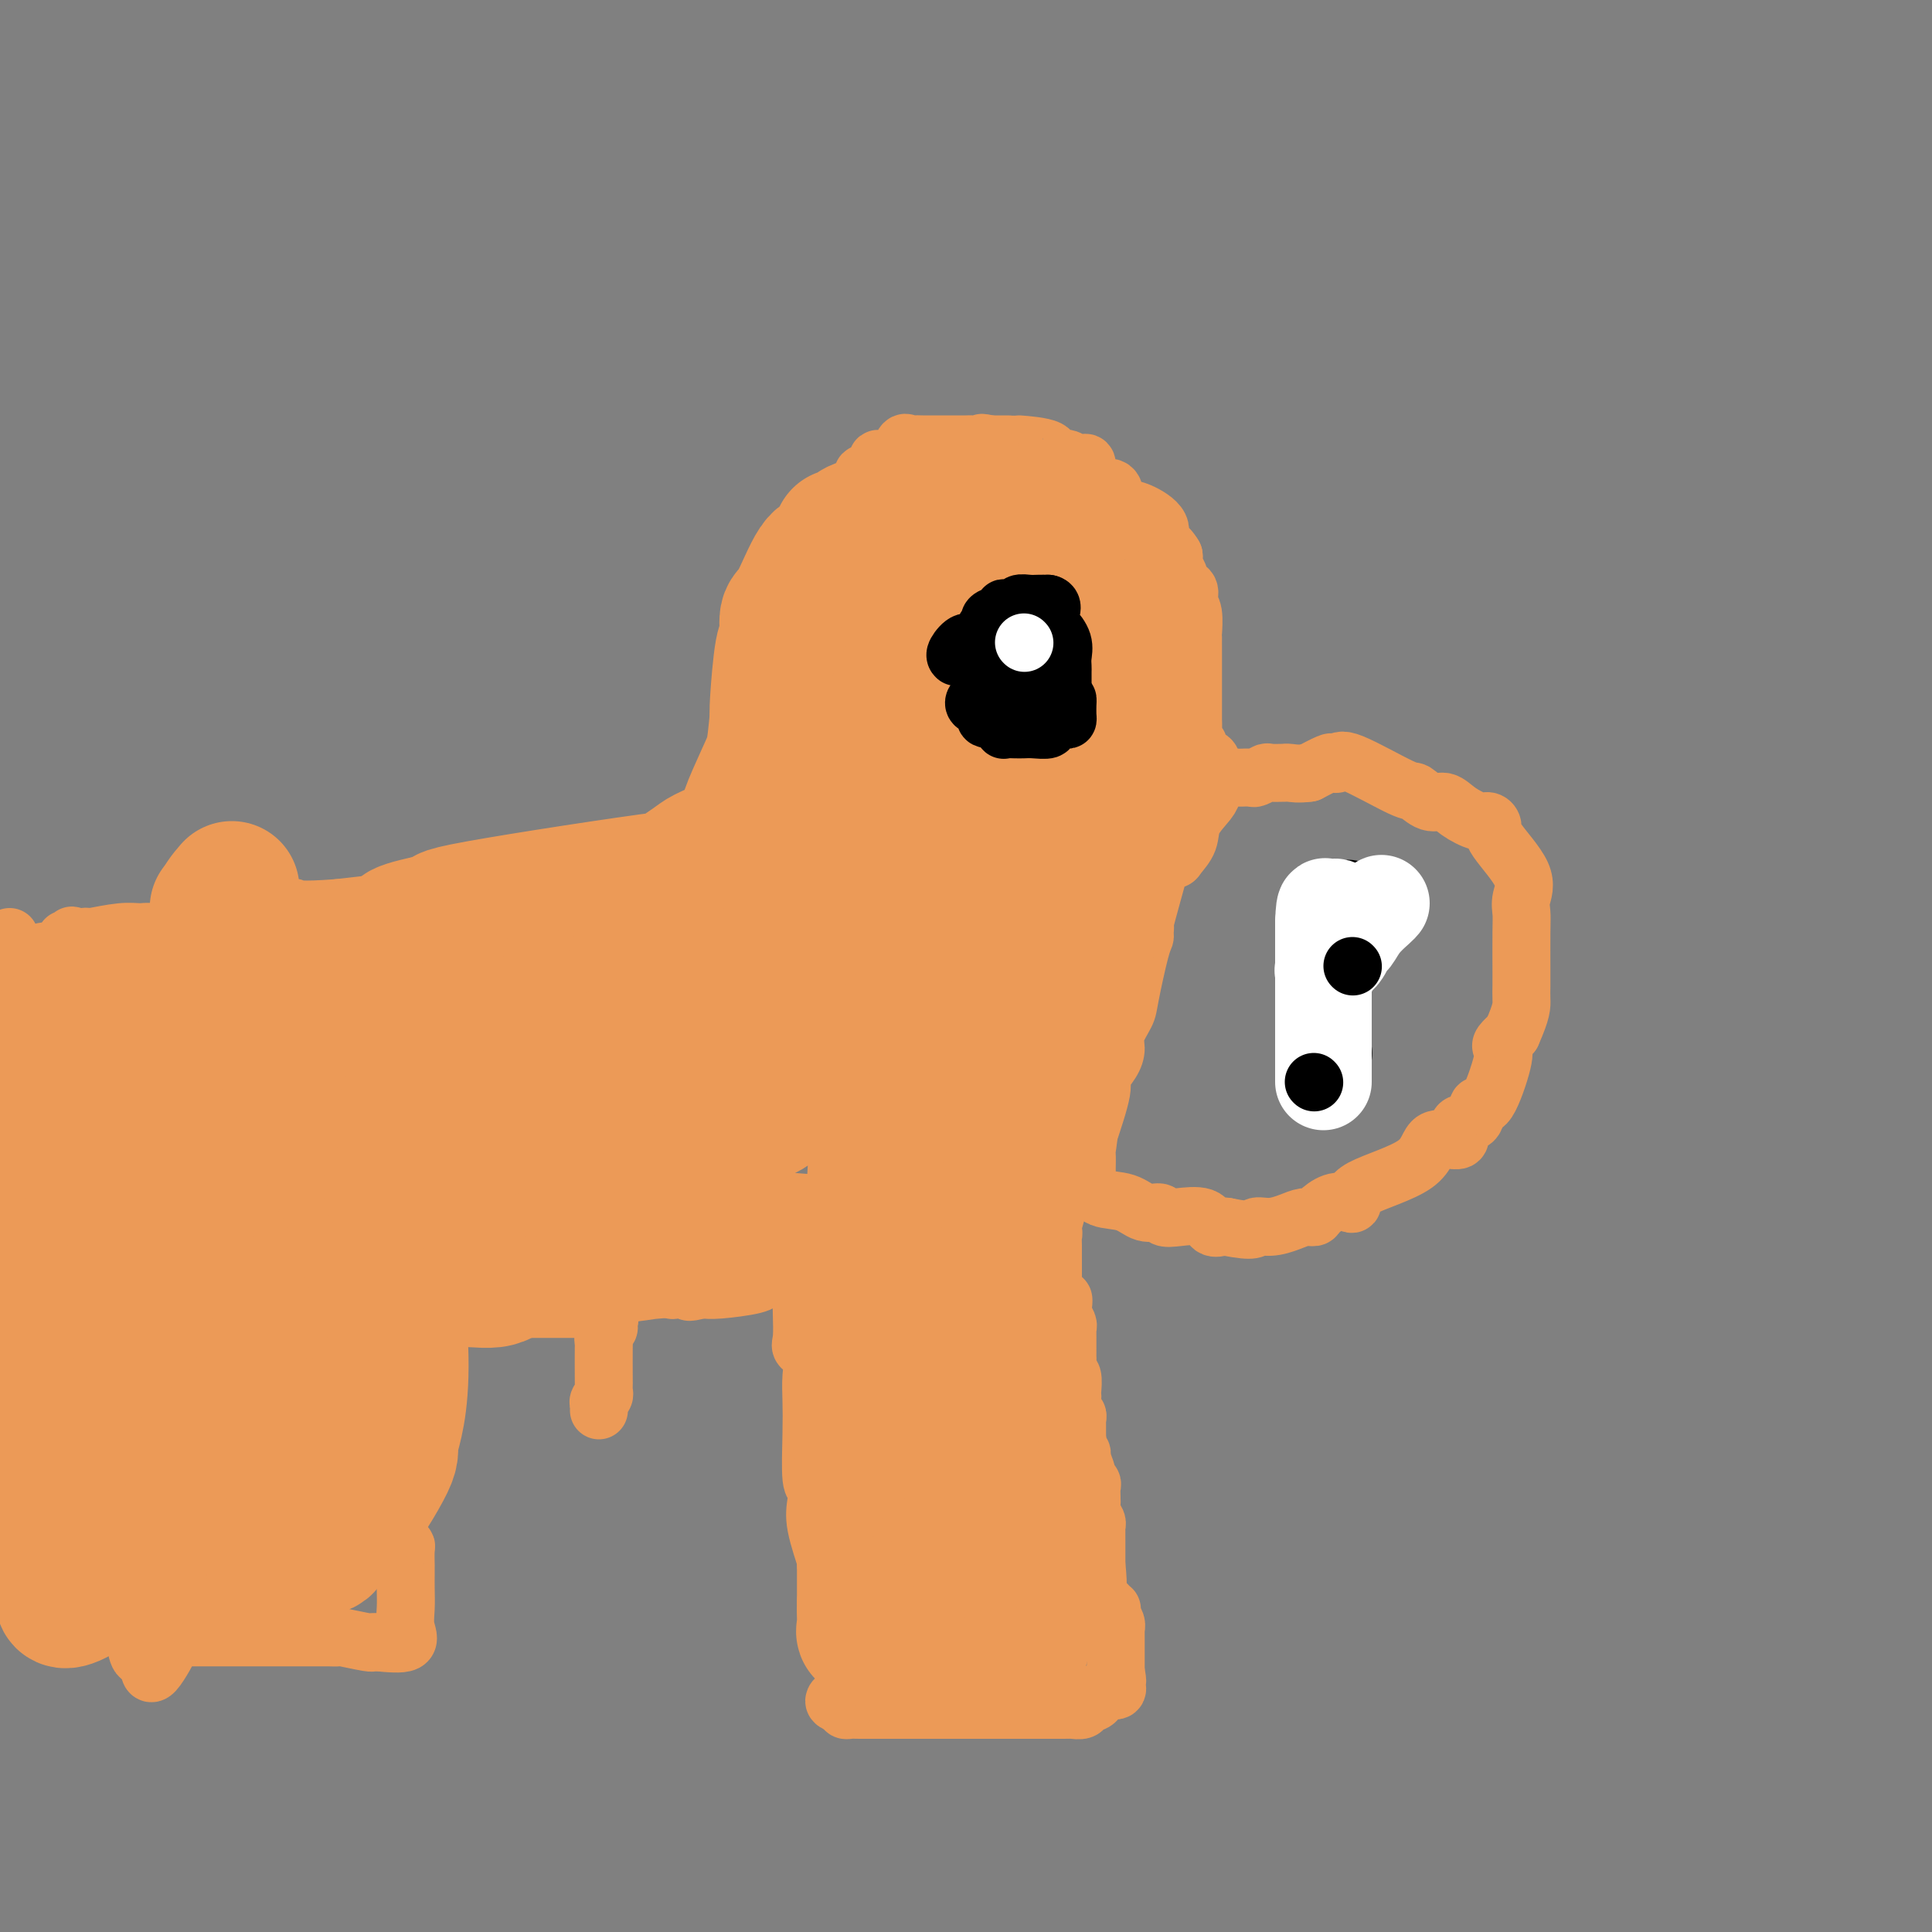 <svg viewBox='0 0 400 400' version='1.1' xmlns='http://www.w3.org/2000/svg' xmlns:xlink='http://www.w3.org/1999/xlink'><rect x="0" y="0" width="400" height="400" fill="#808080" stroke="none"/><g fill='none' stroke='#EC9A57' stroke-width='12' stroke-linecap='round' stroke-linejoin='round'><path d='M222,246c0.334,0.004 0.667,0.008 1,0c0.333,-0.008 0.665,-0.029 1,0c0.335,0.029 0.673,0.107 1,0c0.327,-0.107 0.645,-0.397 1,0c0.355,0.397 0.749,1.483 2,2c1.251,0.517 3.361,0.465 5,1c1.639,0.535 2.806,1.658 4,2c1.194,0.342 2.413,-0.097 3,0c0.587,0.097 0.542,0.730 1,1c0.458,0.270 1.418,0.177 3,0c1.582,-0.177 3.785,-0.439 5,0c1.215,0.439 1.443,1.580 2,2c0.557,0.420 1.445,0.120 2,0c0.555,-0.120 0.778,-0.060 1,0'/><path d='M254,254c6.182,1.226 5.635,0.290 6,0c0.365,-0.290 1.640,0.064 3,0c1.360,-0.064 2.804,-0.546 4,-1c1.196,-0.454 2.145,-0.879 3,-1c0.855,-0.121 1.617,0.061 2,0c0.383,-0.061 0.387,-0.364 1,-1c0.613,-0.636 1.835,-1.606 3,-2c1.165,-0.394 2.272,-0.213 3,0c0.728,0.213 1.076,0.456 1,0c-0.076,-0.456 -0.577,-1.612 2,-3c2.577,-1.388 8.232,-3.010 11,-5c2.768,-1.990 2.649,-4.349 4,-5c1.351,-0.651 4.170,0.407 5,0c0.830,-0.407 -0.331,-2.280 0,-3c0.331,-0.720 2.152,-0.287 3,-1c0.848,-0.713 0.723,-2.571 1,-3c0.277,-0.429 0.955,0.573 2,-1c1.045,-1.573 2.455,-5.721 3,-8c0.545,-2.279 0.224,-2.691 0,-3c-0.224,-0.309 -0.350,-0.517 0,-1c0.350,-0.483 1.175,-1.242 2,-2'/><path d='M313,214c2.155,-4.825 2.042,-5.887 2,-7c-0.042,-1.113 -0.013,-2.278 0,-3c0.013,-0.722 0.008,-1.001 0,-3c-0.008,-1.999 -0.020,-5.718 0,-8c0.020,-2.282 0.073,-3.126 0,-4c-0.073,-0.874 -0.271,-1.780 0,-3c0.271,-1.220 1.011,-2.756 0,-5c-1.011,-2.244 -3.772,-5.195 -5,-7c-1.228,-1.805 -0.923,-2.464 -1,-3c-0.077,-0.536 -0.537,-0.951 -1,-1c-0.463,-0.049 -0.930,0.266 -2,0c-1.070,-0.266 -2.744,-1.114 -4,-2c-1.256,-0.886 -2.095,-1.811 -3,-2c-0.905,-0.189 -1.877,0.360 -3,0c-1.123,-0.360 -2.395,-1.627 -3,-2c-0.605,-0.373 -0.541,0.147 -3,-1c-2.459,-1.147 -7.441,-3.962 -10,-5c-2.559,-1.038 -2.696,-0.299 -3,0c-0.304,0.299 -0.774,0.157 -1,0c-0.226,-0.157 -0.207,-0.331 -1,0c-0.793,0.331 -2.396,1.165 -4,2'/><path d='M271,160c-2.225,0.309 -3.288,0.082 -4,0c-0.712,-0.082 -1.074,-0.018 -1,0c0.074,0.018 0.582,-0.009 0,0c-0.582,0.009 -2.254,0.055 -3,0c-0.746,-0.055 -0.565,-0.211 -1,0c-0.435,0.211 -1.487,0.789 -2,1c-0.513,0.211 -0.488,0.057 -1,0c-0.512,-0.057 -1.560,-0.015 -2,0c-0.440,0.015 -0.272,0.004 -1,0c-0.728,-0.004 -2.351,-0.001 -3,0c-0.649,0.001 -0.325,0.001 0,0'/><path d='M253,161c-3.245,0.031 -2.358,-0.391 -2,-1c0.358,-0.609 0.188,-1.406 0,-2c-0.188,-0.594 -0.394,-0.984 -1,-1c-0.606,-0.016 -1.612,0.344 -2,0c-0.388,-0.344 -0.156,-1.391 0,-2c0.156,-0.609 0.238,-0.779 0,-1c-0.238,-0.221 -0.796,-0.491 -1,-1c-0.204,-0.509 -0.055,-1.256 0,-2c0.055,-0.744 0.015,-1.484 0,-2c-0.015,-0.516 -0.004,-0.810 0,-1c0.004,-0.190 0.001,-0.278 0,-1c-0.001,-0.722 -0.000,-2.077 0,-3c0.000,-0.923 0.000,-1.415 0,-2c-0.000,-0.585 0.000,-1.264 0,-2c-0.000,-0.736 -0.000,-1.528 0,-2c0.000,-0.472 0.001,-0.623 0,-1c-0.001,-0.377 -0.004,-0.980 0,-2c0.004,-1.020 0.015,-2.457 0,-3c-0.015,-0.543 -0.054,-0.191 0,-1c0.054,-0.809 0.203,-2.779 0,-4c-0.203,-1.221 -0.757,-1.693 -1,-2c-0.243,-0.307 -0.174,-0.448 0,-1c0.174,-0.552 0.453,-1.513 0,-2c-0.453,-0.487 -1.638,-0.498 -2,-1c-0.362,-0.502 0.099,-1.495 0,-2c-0.099,-0.505 -0.757,-0.520 -1,-1c-0.243,-0.480 -0.069,-1.423 0,-2c0.069,-0.577 0.035,-0.789 0,-1'/><path d='M243,115c-1.353,-2.400 -2.734,-2.400 -3,-3c-0.266,-0.600 0.583,-1.801 0,-3c-0.583,-1.199 -2.599,-2.398 -4,-3c-1.401,-0.602 -2.189,-0.609 -3,-1c-0.811,-0.391 -1.646,-1.166 -2,-2c-0.354,-0.834 -0.228,-1.728 -1,-2c-0.772,-0.272 -2.441,0.077 -3,0c-0.559,-0.077 -0.009,-0.581 0,-1c0.009,-0.419 -0.522,-0.754 -1,-1c-0.478,-0.246 -0.902,-0.405 -1,-1c-0.098,-0.595 0.130,-1.627 0,-2c-0.130,-0.373 -0.619,-0.086 -1,0c-0.381,0.086 -0.654,-0.028 -1,0c-0.346,0.028 -0.766,0.197 -1,0c-0.234,-0.197 -0.281,-0.760 -1,-1c-0.719,-0.240 -2.110,-0.155 -3,0c-0.890,0.155 -1.279,0.381 -1,0c0.279,-0.381 1.225,-1.370 0,-2c-1.225,-0.630 -4.621,-0.901 -6,-1c-1.379,-0.099 -0.741,-0.027 -1,0c-0.259,0.027 -1.416,0.007 -2,0c-0.584,-0.007 -0.595,-0.002 -1,0c-0.405,0.002 -1.202,0.001 -2,0'/><path d='M205,92c-2.923,-0.619 -1.231,-0.166 -1,0c0.231,0.166 -0.999,0.044 -2,0c-1.001,-0.044 -1.772,-0.012 -2,0c-0.228,0.012 0.087,0.003 0,0c-0.087,-0.003 -0.577,-0.001 -1,0c-0.423,0.001 -0.781,0.000 -1,0c-0.219,-0.000 -0.300,-0.000 -1,0c-0.700,0.000 -2.019,0.001 -3,0c-0.981,-0.001 -1.624,-0.003 -2,0c-0.376,0.003 -0.483,0.012 -1,0c-0.517,-0.012 -1.442,-0.046 -2,0c-0.558,0.046 -0.749,0.172 -1,0c-0.251,-0.172 -0.562,-0.641 -1,0c-0.438,0.641 -1.004,2.392 -2,3c-0.996,0.608 -2.422,0.075 -3,0c-0.578,-0.075 -0.310,0.310 0,1c0.310,0.690 0.660,1.686 0,2c-0.660,0.314 -2.332,-0.053 -3,0c-0.668,0.053 -0.334,0.527 0,1'/><path d='M179,99c-1.565,1.284 -0.979,0.993 -1,1c-0.021,0.007 -0.651,0.313 -1,1c-0.349,0.687 -0.418,1.755 -1,2c-0.582,0.245 -1.677,-0.335 -2,0c-0.323,0.335 0.126,1.583 0,2c-0.126,0.417 -0.829,0.004 -1,0c-0.171,-0.004 0.189,0.402 0,1c-0.189,0.598 -0.927,1.389 -1,2c-0.073,0.611 0.518,1.041 0,1c-0.518,-0.041 -2.145,-0.553 -3,0c-0.855,0.553 -0.937,2.172 -1,3c-0.063,0.828 -0.107,0.866 0,1c0.107,0.134 0.365,0.363 0,1c-0.365,0.637 -1.351,1.682 -2,2c-0.649,0.318 -0.959,-0.090 -1,0c-0.041,0.090 0.186,0.678 0,2c-0.186,1.322 -0.786,3.376 -1,4c-0.214,0.624 -0.043,-0.183 0,0c0.043,0.183 -0.044,1.356 0,2c0.044,0.644 0.218,0.760 0,1c-0.218,0.240 -0.828,0.603 -1,1c-0.172,0.397 0.094,0.828 0,1c-0.094,0.172 -0.547,0.086 -1,0'/><path d='M162,127c-1.083,2.837 -0.290,0.929 0,1c0.290,0.071 0.078,2.119 0,3c-0.078,0.881 -0.021,0.593 0,1c0.021,0.407 0.006,1.510 0,2c-0.006,0.490 -0.001,0.368 0,1c0.001,0.632 0.000,2.019 0,3c-0.000,0.981 -0.000,1.558 0,2c0.000,0.442 0.000,0.751 0,1c-0.000,0.249 -0.000,0.438 0,1c0.000,0.562 0.000,1.499 0,2c-0.000,0.501 -0.000,0.568 0,1c0.000,0.432 0.001,1.229 0,2c-0.001,0.771 -0.004,1.516 0,2c0.004,0.484 0.015,0.707 0,1c-0.015,0.293 -0.057,0.656 0,1c0.057,0.344 0.211,0.670 0,1c-0.211,0.330 -0.788,0.666 -1,1c-0.212,0.334 -0.061,0.667 0,1c0.061,0.333 0.030,0.667 0,1'/><path d='M161,155c-0.156,4.793 -0.046,2.776 0,2c0.046,-0.776 0.026,-0.310 0,0c-0.026,0.310 -0.060,0.464 0,1c0.060,0.536 0.212,1.453 0,2c-0.212,0.547 -0.789,0.724 -1,1c-0.211,0.276 -0.057,0.651 0,1c0.057,0.349 0.015,0.671 0,1c-0.015,0.329 -0.004,0.666 0,1c0.004,0.334 0.001,0.667 0,1c-0.001,0.333 -0.000,0.667 0,1c0.000,0.333 0.000,0.667 0,1c-0.000,0.333 -0.000,0.667 0,1'/><path d='M160,168c-0.333,2.167 -0.667,1.083 -1,0'/><path d='M159,168c-0.124,0.453 0.065,1.586 0,2c-0.065,0.414 -0.383,0.110 -1,0c-0.617,-0.110 -1.532,-0.025 -2,0c-0.468,0.025 -0.490,-0.009 -1,0c-0.510,0.009 -1.508,0.063 -2,0c-0.492,-0.063 -0.479,-0.242 -1,0c-0.521,0.242 -1.576,0.906 -2,1c-0.424,0.094 -0.216,-0.382 -1,0c-0.784,0.382 -2.560,1.623 -3,2c-0.440,0.377 0.458,-0.109 0,0c-0.458,0.109 -2.270,0.813 -3,1c-0.730,0.187 -0.376,-0.142 -1,0c-0.624,0.142 -2.225,0.756 -3,1c-0.775,0.244 -0.723,0.117 -1,0c-0.277,-0.117 -0.883,-0.224 -1,0c-0.117,0.224 0.254,0.778 0,1c-0.254,0.222 -1.132,0.111 -2,0c-0.868,-0.111 -1.727,-0.223 -2,0c-0.273,0.223 0.040,0.781 0,1c-0.040,0.219 -0.434,0.097 -1,0c-0.566,-0.097 -1.305,-0.171 -2,0c-0.695,0.171 -1.348,0.585 -2,1'/><path d='M128,178c-4.917,1.713 -1.708,0.995 -1,1c0.708,0.005 -1.083,0.734 -2,1c-0.917,0.266 -0.959,0.068 -1,0c-0.041,-0.068 -0.082,-0.008 -1,0c-0.918,0.008 -2.715,-0.036 -3,0c-0.285,0.036 0.940,0.153 -1,1c-1.940,0.847 -7.044,2.423 -9,3c-1.956,0.577 -0.762,0.154 -1,0c-0.238,-0.154 -1.907,-0.041 -3,0c-1.093,0.041 -1.612,0.009 -2,0c-0.388,-0.009 -0.647,0.005 -1,0c-0.353,-0.005 -0.800,-0.031 -1,0c-0.200,0.031 -0.154,0.117 -1,0c-0.846,-0.117 -2.584,-0.439 -4,0c-1.416,0.439 -2.509,1.637 -4,2c-1.491,0.363 -3.379,-0.109 -5,0c-1.621,0.109 -2.975,0.799 -4,1c-1.025,0.201 -1.721,-0.085 -4,0c-2.279,0.085 -6.139,0.543 -10,1'/><path d='M70,188c-8.216,0.619 -8.757,0.166 -9,0c-0.243,-0.166 -0.189,-0.044 -1,0c-0.811,0.044 -2.488,0.012 -3,0c-0.512,-0.012 0.139,-0.002 0,0c-0.139,0.002 -1.069,-0.003 -2,0c-0.931,0.003 -1.862,0.015 -2,0c-0.138,-0.015 0.518,-0.058 -3,1c-3.518,1.058 -11.209,3.215 -15,4c-3.791,0.785 -3.682,0.196 -4,0c-0.318,-0.196 -1.065,-0.001 -2,0c-0.935,0.001 -2.059,-0.192 -4,0c-1.941,0.192 -4.697,0.769 -6,1c-1.303,0.231 -1.151,0.115 -1,0'/><path d='M18,194c-8.234,0.915 -2.818,0.201 -1,0c1.818,-0.201 0.037,0.111 -1,0c-1.037,-0.111 -1.329,-0.646 -1,0c0.329,0.646 1.279,2.474 0,3c-1.279,0.526 -4.786,-0.251 -6,0c-1.214,0.251 -0.135,1.529 0,2c0.135,0.471 -0.676,0.135 -1,0c-0.324,-0.135 -0.162,-0.067 0,0'/><path d='M217,249c-0.001,-0.203 -0.001,-0.405 0,0c0.001,0.405 0.004,1.418 0,2c-0.004,0.582 -0.015,0.733 0,1c0.015,0.267 0.057,0.651 0,1c-0.057,0.349 -0.211,0.665 0,1c0.211,0.335 0.789,0.691 1,1c0.211,0.309 0.057,0.573 0,1c-0.057,0.427 -0.015,1.017 0,2c0.015,0.983 0.004,2.357 0,3c-0.004,0.643 -0.001,0.553 0,1c0.001,0.447 0.000,1.429 0,2c-0.000,0.571 -0.000,0.730 0,1c0.000,0.270 0.000,0.650 0,1c-0.000,0.350 -0.000,0.671 0,1c0.000,0.329 0.000,0.665 0,1c-0.000,0.335 -0.000,0.667 0,1'/><path d='M218,269c0.609,2.970 1.631,0.396 2,0c0.369,-0.396 0.085,1.385 0,2c-0.085,0.615 0.030,0.063 0,0c-0.030,-0.063 -0.204,0.364 0,1c0.204,0.636 0.787,1.483 1,2c0.213,0.517 0.057,0.706 0,1c-0.057,0.294 -0.015,0.693 0,1c0.015,0.307 0.003,0.520 0,1c-0.003,0.480 0.003,1.226 0,2c-0.003,0.774 -0.015,1.577 0,2c0.015,0.423 0.056,0.467 0,1c-0.056,0.533 -0.211,1.555 0,2c0.211,0.445 0.788,0.313 1,1c0.212,0.687 0.061,2.194 0,3c-0.061,0.806 -0.030,0.913 0,1c0.030,0.087 0.061,0.155 0,1c-0.061,0.845 -0.212,2.468 0,3c0.212,0.532 0.789,-0.026 1,0c0.211,0.026 0.057,0.636 0,1c-0.057,0.364 -0.015,0.483 0,1c0.015,0.517 0.004,1.434 0,2c-0.004,0.566 -0.002,0.783 0,1'/><path d='M223,298c1.017,5.151 1.061,3.527 1,3c-0.061,-0.527 -0.227,0.043 0,1c0.227,0.957 0.845,2.301 1,3c0.155,0.699 -0.155,0.752 0,1c0.155,0.248 0.774,0.692 1,1c0.226,0.308 0.060,0.481 0,1c-0.060,0.519 -0.012,1.386 0,2c0.012,0.614 -0.011,0.977 0,1c0.011,0.023 0.055,-0.293 0,0c-0.055,0.293 -0.211,1.195 0,2c0.211,0.805 0.789,1.511 1,2c0.211,0.489 0.057,0.760 0,1c-0.057,0.240 -0.015,0.449 0,1c0.015,0.551 0.004,1.443 0,2c-0.004,0.557 -0.001,0.778 0,1c0.001,0.222 0.000,0.444 0,1c-0.000,0.556 -0.000,1.444 0,2c0.000,0.556 0.000,0.778 0,1'/><path d='M227,324c0.590,5.354 0.066,5.738 0,6c-0.066,0.262 0.326,0.402 1,1c0.674,0.598 1.631,1.653 2,2c0.369,0.347 0.152,-0.014 0,0c-0.152,0.014 -0.237,0.403 0,1c0.237,0.597 0.795,1.403 1,2c0.205,0.597 0.055,0.986 0,1c-0.055,0.014 -0.015,-0.347 0,0c0.015,0.347 0.004,1.403 0,2c-0.004,0.597 -0.001,0.736 0,1c0.001,0.264 0.000,0.652 0,1c-0.000,0.348 -0.000,0.654 0,1c0.000,0.346 0.000,0.732 0,1c-0.000,0.268 -0.000,0.418 0,1c0.000,0.582 0.000,1.595 0,2c-0.000,0.405 -0.000,0.203 0,0'/><path d='M231,346c0.615,3.504 0.154,1.263 0,1c-0.154,-0.263 -0.001,1.453 0,2c0.001,0.547 -0.150,-0.075 0,0c0.150,0.075 0.602,0.847 0,1c-0.602,0.153 -2.259,-0.313 -3,0c-0.741,0.313 -0.566,1.404 -1,2c-0.434,0.596 -1.477,0.696 -2,1c-0.523,0.304 -0.526,0.814 -1,1c-0.474,0.186 -1.421,0.050 -2,0c-0.579,-0.050 -0.792,-0.013 -1,0c-0.208,0.013 -0.412,0.004 -1,0c-0.588,-0.004 -1.561,-0.001 -2,0c-0.439,0.001 -0.346,0.000 -1,0c-0.654,-0.000 -2.057,-0.000 -3,0c-0.943,0.000 -1.427,0.000 -2,0c-0.573,-0.000 -1.237,-0.000 -2,0c-0.763,0.000 -1.627,0.000 -2,0c-0.373,-0.000 -0.254,-0.000 -1,0c-0.746,0.000 -2.356,0.000 -3,0c-0.644,-0.000 -0.322,-0.000 0,0'/><path d='M204,354c-3.732,0.000 -4.060,0.000 -5,0c-0.940,-0.000 -2.490,-0.000 -4,0c-1.510,0.000 -2.980,0.000 -4,0c-1.020,-0.000 -1.591,-0.000 -2,0c-0.409,0.000 -0.655,0.000 -1,0c-0.345,-0.000 -0.789,-0.000 -1,0c-0.211,0.000 -0.190,0.001 -1,0c-0.810,-0.001 -2.452,-0.003 -4,0c-1.548,0.003 -3.003,0.011 -4,0c-0.997,-0.011 -1.538,-0.041 -2,0c-0.462,0.041 -0.846,0.155 -1,0c-0.154,-0.155 -0.077,-0.577 0,-1'/><path d='M175,353c-4.482,-0.580 -1.186,-1.531 0,-3c1.186,-1.469 0.261,-3.458 0,-4c-0.261,-0.542 0.140,0.362 0,0c-0.140,-0.362 -0.821,-1.989 -1,-3c-0.179,-1.011 0.146,-1.406 0,-2c-0.146,-0.594 -0.761,-1.386 -1,-2c-0.239,-0.614 -0.100,-1.048 0,-3c0.100,-1.952 0.163,-5.421 0,-7c-0.163,-1.579 -0.552,-1.269 -1,-2c-0.448,-0.731 -0.956,-2.505 -1,-3c-0.044,-0.495 0.377,0.288 0,-1c-0.377,-1.288 -1.551,-4.646 -2,-7c-0.449,-2.354 -0.173,-3.703 0,-5c0.173,-1.297 0.242,-2.541 0,-3c-0.242,-0.459 -0.795,-0.132 -1,-2c-0.205,-1.868 -0.063,-5.929 0,-9c0.063,-3.071 0.045,-5.152 0,-7c-0.045,-1.848 -0.117,-3.464 0,-5c0.117,-1.536 0.423,-2.991 0,-4c-0.423,-1.009 -1.577,-1.570 -2,-2c-0.423,-0.430 -0.116,-0.728 0,-2c0.116,-1.272 0.041,-3.516 0,-5c-0.041,-1.484 -0.050,-2.207 0,-4c0.050,-1.793 0.157,-4.655 0,-6c-0.157,-1.345 -0.579,-1.172 -1,-1'/><path d='M165,261c-1.681,-14.265 -0.885,-3.928 -1,0c-0.115,3.928 -1.142,1.448 -2,1c-0.858,-0.448 -1.545,1.138 -2,2c-0.455,0.862 -0.676,1.002 -1,1c-0.324,-0.002 -0.752,-0.144 -1,0c-0.248,0.144 -0.318,0.575 -2,1c-1.682,0.425 -4.977,0.846 -7,1c-2.023,0.154 -2.776,0.041 -3,0c-0.224,-0.041 0.079,-0.012 0,0c-0.079,0.012 -0.539,0.006 -1,0'/><path d='M145,267c-3.479,0.929 -2.176,0.250 -2,0c0.176,-0.250 -0.775,-0.071 -1,0c-0.225,0.071 0.277,0.033 0,0c-0.277,-0.033 -1.331,-0.061 -2,0c-0.669,0.061 -0.953,0.212 -1,0c-0.047,-0.212 0.141,-0.788 0,-1c-0.141,-0.212 -0.612,-0.061 -1,0c-0.388,0.061 -0.694,0.030 -1,0'/><path d='M137,266c-1.434,-0.155 -1.018,-0.041 -1,0c0.018,0.041 -0.362,0.011 -1,0c-0.638,-0.011 -1.533,-0.003 -2,0c-0.467,0.003 -0.506,-0.001 -1,0c-0.494,0.001 -1.442,0.006 -2,0c-0.558,-0.006 -0.727,-0.022 -1,0c-0.273,0.022 -0.650,0.083 -1,0c-0.350,-0.083 -0.671,-0.309 -1,0c-0.329,0.309 -0.664,1.155 -1,2'/><path d='M126,268c-1.697,1.108 -0.441,2.879 0,4c0.441,1.121 0.066,1.591 0,2c-0.066,0.409 0.179,0.757 0,1c-0.179,0.243 -0.780,0.380 -1,1c-0.220,0.620 -0.059,1.724 0,2c0.059,0.276 0.017,-0.277 0,1c-0.017,1.277 -0.008,4.384 0,6c0.008,1.616 0.016,1.742 0,2c-0.016,0.258 -0.057,0.647 0,1c0.057,0.353 0.211,0.669 0,1c-0.211,0.331 -0.789,0.676 -1,1c-0.211,0.324 -0.057,0.626 0,1c0.057,0.374 0.016,0.821 0,1c-0.016,0.179 -0.008,0.089 0,0'/><path d='M123,271c-0.282,-0.000 -0.565,-0.000 -1,0c-0.435,0.000 -1.024,0.000 -2,0c-0.976,-0.000 -2.339,-0.000 -3,0c-0.661,0.000 -0.621,0.000 -1,0c-0.379,-0.000 -1.179,-0.000 -2,0c-0.821,0.000 -1.664,0.000 -3,0c-1.336,-0.000 -3.166,-0.001 -5,0c-1.834,0.001 -3.670,0.002 -6,0c-2.330,-0.002 -5.152,-0.008 -7,0c-1.848,0.008 -2.723,0.029 -4,0c-1.277,-0.029 -2.955,-0.107 -5,0c-2.045,0.107 -4.455,0.400 -6,0c-1.545,-0.400 -2.224,-1.492 -3,-2c-0.776,-0.508 -1.650,-0.431 -2,0c-0.350,0.431 -0.175,1.215 0,2'/><path d='M73,271c-7.767,0.118 -2.186,0.412 0,1c2.186,0.588 0.975,1.471 0,2c-0.975,0.529 -1.714,0.704 -2,1c-0.286,0.296 -0.119,0.712 0,1c0.119,0.288 0.188,0.448 0,1c-0.188,0.552 -0.635,1.495 0,2c0.635,0.505 2.352,0.570 3,1c0.648,0.430 0.225,1.225 0,2c-0.225,0.775 -0.254,1.530 0,2c0.254,0.470 0.790,0.654 1,1c0.210,0.346 0.095,0.853 0,2c-0.095,1.147 -0.170,2.935 0,4c0.170,1.065 0.583,1.407 1,2c0.417,0.593 0.837,1.436 1,2c0.163,0.564 0.068,0.848 0,2c-0.068,1.152 -0.110,3.172 0,4c0.110,0.828 0.373,0.465 1,1c0.627,0.535 1.618,1.968 2,3c0.382,1.032 0.155,1.663 0,2c-0.155,0.337 -0.237,0.379 0,1c0.237,0.621 0.795,1.821 1,3c0.205,1.179 0.059,2.337 0,3c-0.059,0.663 -0.029,0.832 0,1'/><path d='M81,315c1.475,6.550 1.663,5.424 2,5c0.337,-0.424 0.822,-0.147 1,0c0.178,0.147 0.048,0.163 0,1c-0.048,0.837 -0.012,2.495 0,3c0.012,0.505 0.002,-0.144 0,0c-0.002,0.144 0.004,1.079 0,2c-0.004,0.921 -0.018,1.827 0,3c0.018,1.173 0.067,2.613 0,4c-0.067,1.387 -0.249,2.719 0,4c0.249,1.281 0.928,2.509 0,3c-0.928,0.491 -3.464,0.246 -6,0'/><path d='M78,340c-1.173,-0.016 -1.106,-0.057 -1,0c0.106,0.057 0.250,0.211 -1,0c-1.250,-0.211 -3.893,-0.789 -5,-1c-1.107,-0.211 -0.678,-0.057 -1,0c-0.322,0.057 -1.397,0.015 -2,0c-0.603,-0.015 -0.735,-0.004 -1,0c-0.265,0.004 -0.663,0.001 -1,0c-0.337,-0.001 -0.612,-0.000 -1,0c-0.388,0.000 -0.889,0.000 -1,0c-0.111,-0.000 0.166,-0.000 -1,0c-1.166,0.000 -3.776,0.000 -5,0c-1.224,-0.000 -1.063,-0.000 -1,0c0.063,0.000 0.027,0.000 0,0c-0.027,-0.000 -0.046,-0.000 -3,0c-2.954,0.000 -8.844,0.000 -12,0c-3.156,-0.000 -3.578,-0.000 -4,0'/><path d='M38,339c-6.294,-0.141 -2.028,0.005 -1,0c1.028,-0.005 -1.181,-0.162 -2,0c-0.819,0.162 -0.248,0.644 0,1c0.248,0.356 0.171,0.586 0,1c-0.171,0.414 -0.438,1.011 -1,2c-0.562,0.989 -1.419,2.368 -2,3c-0.581,0.632 -0.887,0.516 -1,0c-0.113,-0.516 -0.032,-1.433 0,-2c0.032,-0.567 0.016,-0.783 0,-1'/><path d='M31,343c-0.560,-0.328 -1.460,0.351 -2,0c-0.540,-0.351 -0.718,-1.731 -1,-3c-0.282,-1.269 -0.666,-2.429 -1,-3c-0.334,-0.571 -0.619,-0.555 -1,-1c-0.381,-0.445 -0.858,-1.350 -1,-2c-0.142,-0.650 0.052,-1.046 0,-1c-0.052,0.046 -0.349,0.534 -1,0c-0.651,-0.534 -1.656,-2.089 -2,-3c-0.344,-0.911 -0.028,-1.176 0,-2c0.028,-0.824 -0.231,-2.207 -1,-4c-0.769,-1.793 -2.047,-3.997 -3,-6c-0.953,-2.003 -1.579,-3.807 -2,-5c-0.421,-1.193 -0.635,-1.776 -1,-3c-0.365,-1.224 -0.881,-3.090 -1,-4c-0.119,-0.910 0.161,-0.865 0,-1c-0.161,-0.135 -0.761,-0.448 -1,-1c-0.239,-0.552 -0.117,-1.341 0,-2c0.117,-0.659 0.227,-1.189 0,-2c-0.227,-0.811 -0.793,-1.905 -1,-3c-0.207,-1.095 -0.055,-2.192 0,-3c0.055,-0.808 0.015,-1.329 0,-2c-0.015,-0.671 -0.004,-1.493 0,-2c0.004,-0.507 0.001,-0.700 0,-1c-0.001,-0.300 -0.000,-0.707 0,-1c0.000,-0.293 0.000,-0.470 0,-1c-0.000,-0.530 -0.000,-1.412 0,-2c0.000,-0.588 0.000,-0.882 0,-1c-0.000,-0.118 -0.000,-0.059 0,0'/><path d='M12,284c-0.682,-3.544 -0.887,0.598 3,0c3.887,-0.598 11.867,-5.934 17,-9c5.133,-3.066 7.421,-3.863 9,-4c1.579,-0.137 2.451,0.384 3,0c0.549,-0.384 0.776,-1.675 1,-2c0.224,-0.325 0.444,0.316 2,0c1.556,-0.316 4.448,-1.590 6,-2c1.552,-0.410 1.764,0.043 4,-1c2.236,-1.043 6.496,-3.584 9,-5c2.504,-1.416 3.252,-1.708 4,-2'/><path d='M70,259c9.541,-4.094 4.392,-1.829 3,-1c-1.392,0.829 0.972,0.222 2,0c1.028,-0.222 0.719,-0.060 1,0c0.281,0.060 1.153,0.016 2,0c0.847,-0.016 1.671,-0.005 2,0c0.329,0.005 0.165,0.002 0,0'/><path d='M2,194c-0.002,0.708 -0.004,1.415 0,2c0.004,0.585 0.015,1.047 0,1c-0.015,-0.047 -0.057,-0.604 0,0c0.057,0.604 0.211,2.368 0,3c-0.211,0.632 -0.789,0.130 -1,1c-0.211,0.870 -0.057,3.111 0,5c0.057,1.889 0.015,3.426 0,4c-0.015,0.574 -0.003,0.184 0,2c0.003,1.816 -0.003,5.837 0,8c0.003,2.163 0.015,2.468 0,3c-0.015,0.532 -0.057,1.290 0,2c0.057,0.710 0.211,1.371 0,2c-0.211,0.629 -0.789,1.227 -1,2c-0.211,0.773 -0.057,1.720 0,3c0.057,1.280 0.015,2.894 0,3c-0.015,0.106 -0.004,-1.295 0,1c0.004,2.295 0.001,8.286 0,12c-0.001,3.714 -0.000,5.150 0,6c0.000,0.850 0.000,1.113 0,1c-0.000,-0.113 -0.000,-0.604 0,1c0.000,1.604 0.000,5.302 0,9'/><path d='M0,265c-0.309,11.527 -0.083,4.843 0,3c0.083,-1.843 0.022,1.155 0,3c-0.022,1.845 -0.006,2.536 0,3c0.006,0.464 0.002,0.702 0,1c-0.002,0.298 -0.000,0.657 0,1c0.000,0.343 0.000,0.670 0,1c-0.000,0.330 -0.000,0.664 0,1c0.000,0.336 0.000,0.673 0,1c-0.000,0.327 -0.001,0.645 0,1c0.001,0.355 0.004,0.747 0,1c-0.004,0.253 -0.015,0.366 0,1c0.015,0.634 0.056,1.788 0,2c-0.056,0.212 -0.207,-0.520 0,0c0.207,0.520 0.774,2.291 1,3c0.226,0.709 0.113,0.354 0,0'/><path d='M251,163c0.026,0.291 0.053,0.582 0,1c-0.053,0.418 -0.184,0.963 -1,2c-0.816,1.037 -2.317,2.566 -3,4c-0.683,1.434 -0.548,2.773 -1,4c-0.452,1.227 -1.491,2.341 -2,3c-0.509,0.659 -0.486,0.862 -1,1c-0.514,0.138 -1.563,0.212 -2,0c-0.437,-0.212 -0.260,-0.709 -1,2c-0.740,2.709 -2.396,8.624 -3,11c-0.604,2.376 -0.155,1.214 0,1c0.155,-0.214 0.015,0.521 0,1c-0.015,0.479 0.093,0.701 0,1c-0.093,0.299 -0.389,0.674 -1,3c-0.611,2.326 -1.538,6.604 -2,9c-0.462,2.396 -0.457,2.911 -1,4c-0.543,1.089 -1.632,2.751 -2,4c-0.368,1.249 -0.016,2.086 0,3c0.016,0.914 -0.305,1.905 -1,3c-0.695,1.095 -1.764,2.295 -2,3c-0.236,0.705 0.361,0.916 0,3c-0.361,2.084 -1.681,6.042 -3,10'/><path d='M225,236c-2.475,8.855 -0.663,1.993 0,0c0.663,-1.993 0.178,0.884 0,2c-0.178,1.116 -0.048,0.471 0,1c0.048,0.529 0.013,2.233 0,3c-0.013,0.767 -0.003,0.597 0,1c0.003,0.403 0.001,1.378 0,2c-0.001,0.622 -0.000,0.892 0,1c0.000,0.108 0.000,0.054 0,0'/></g>
<g fill='none' stroke='#EC9A57' stroke-width='28' stroke-linecap='round' stroke-linejoin='round'><path d='M174,268c0.342,0.383 0.684,0.766 1,2c0.316,1.234 0.607,3.317 1,5c0.393,1.683 0.890,2.964 1,4c0.110,1.036 -0.166,1.826 0,3c0.166,1.174 0.776,2.730 1,4c0.224,1.270 0.064,2.252 0,3c-0.064,0.748 -0.031,1.262 0,2c0.031,0.738 0.061,1.700 0,2c-0.061,0.300 -0.212,-0.062 0,3c0.212,3.062 0.789,9.546 1,12c0.211,2.454 0.057,0.877 0,1c-0.057,0.123 -0.015,1.948 0,3c0.015,1.052 0.004,1.333 0,2c-0.004,0.667 -0.001,1.720 0,3c0.001,1.280 0.000,2.786 0,4c-0.000,1.214 -0.000,2.134 0,3c0.000,0.866 0.000,1.676 0,3c-0.000,1.324 -0.000,3.162 0,5'/><path d='M179,332c0.157,7.537 0.048,3.379 0,2c-0.048,-1.379 -0.037,0.021 0,1c0.037,0.979 0.099,1.538 0,2c-0.099,0.462 -0.358,0.827 0,1c0.358,0.173 1.334,0.155 2,0c0.666,-0.155 1.021,-0.448 1,0c-0.021,0.448 -0.417,1.636 0,2c0.417,0.364 1.649,-0.096 4,0c2.351,0.096 5.823,0.748 8,1c2.177,0.252 3.060,0.103 6,0c2.940,-0.103 7.937,-0.159 10,0c2.063,0.159 1.194,0.534 1,0c-0.194,-0.534 0.288,-1.978 1,-3c0.712,-1.022 1.653,-1.621 2,-3c0.347,-1.379 0.099,-3.537 0,-5c-0.099,-1.463 -0.050,-2.232 0,-3'/><path d='M214,327c0.259,-2.564 -1.093,-1.974 -2,-3c-0.907,-1.026 -1.367,-3.669 -2,-5c-0.633,-1.331 -1.437,-1.350 -2,-3c-0.563,-1.650 -0.883,-4.931 -1,-8c-0.117,-3.069 -0.031,-5.924 0,-7c0.031,-1.076 0.008,-0.371 0,-3c-0.008,-2.629 -0.002,-8.591 0,-12c0.002,-3.409 0.001,-4.267 0,-5c-0.001,-0.733 -0.001,-1.343 0,-5c0.001,-3.657 0.004,-10.360 0,-14c-0.004,-3.640 -0.015,-4.216 0,-5c0.015,-0.784 0.057,-1.777 0,-3c-0.057,-1.223 -0.213,-2.676 0,-4c0.213,-1.324 0.796,-2.520 1,-4c0.204,-1.480 0.030,-3.245 0,-4c-0.030,-0.755 0.085,-0.501 0,-2c-0.085,-1.499 -0.369,-4.750 0,-7c0.369,-2.250 1.391,-3.500 2,-5c0.609,-1.500 0.804,-3.250 1,-5'/><path d='M211,223c0.540,-4.901 -0.110,-3.654 1,-5c1.110,-1.346 3.981,-5.285 5,-8c1.019,-2.715 0.185,-4.206 0,-5c-0.185,-0.794 0.279,-0.889 1,-2c0.721,-1.111 1.700,-3.236 2,-5c0.300,-1.764 -0.078,-3.165 0,-3c0.078,0.165 0.613,1.897 1,2c0.387,0.103 0.624,-1.424 1,-3c0.376,-1.576 0.889,-3.201 1,-4c0.111,-0.799 -0.181,-0.772 0,-1c0.181,-0.228 0.833,-0.711 1,-1c0.167,-0.289 -0.151,-0.385 0,-1c0.151,-0.615 0.773,-1.749 1,-3c0.227,-1.251 0.061,-2.618 0,-3c-0.061,-0.382 -0.016,0.223 0,0c0.016,-0.223 0.005,-1.273 0,-2c-0.005,-0.727 -0.003,-1.130 0,-2c0.003,-0.870 0.007,-2.207 0,-3c-0.007,-0.793 -0.026,-1.041 0,-2c0.026,-0.959 0.096,-2.627 0,-4c-0.096,-1.373 -0.359,-2.449 0,-4c0.359,-1.551 1.339,-3.576 2,-5c0.661,-1.424 1.002,-2.248 1,-3c-0.002,-0.752 -0.347,-1.433 0,-2c0.347,-0.567 1.385,-1.019 2,-2c0.615,-0.981 0.808,-2.490 1,-4'/><path d='M231,148c1.321,-3.576 1.622,-4.515 2,-5c0.378,-0.485 0.833,-0.516 1,-1c0.167,-0.484 0.046,-1.420 0,-2c-0.046,-0.580 -0.016,-0.804 0,-1c0.016,-0.196 0.019,-0.365 0,-1c-0.019,-0.635 -0.059,-1.736 0,-2c0.059,-0.264 0.219,0.310 -1,0c-1.219,-0.310 -3.815,-1.506 -5,-3c-1.185,-1.494 -0.959,-3.288 -1,-4c-0.041,-0.712 -0.351,-0.341 -1,-1c-0.649,-0.659 -1.638,-2.349 -2,-3c-0.362,-0.651 -0.099,-0.265 0,-1c0.099,-0.735 0.032,-2.592 -1,-4c-1.032,-1.408 -3.029,-2.367 -5,-4c-1.971,-1.633 -3.915,-3.940 -5,-5c-1.085,-1.060 -1.310,-0.874 -2,-1c-0.690,-0.126 -1.845,-0.563 -3,-1'/><path d='M208,109c-2.422,-1.702 -0.978,-0.456 -1,0c-0.022,0.456 -1.511,0.122 -2,0c-0.489,-0.122 0.022,-0.032 -1,0c-1.022,0.032 -3.579,0.007 -5,0c-1.421,-0.007 -1.708,0.006 -4,0c-2.292,-0.006 -6.590,-0.030 -9,0c-2.410,0.030 -2.931,0.114 -4,0c-1.069,-0.114 -2.684,-0.426 -4,0c-1.316,0.426 -2.332,1.588 -3,2c-0.668,0.412 -0.987,0.072 -1,0c-0.013,-0.072 0.280,0.124 0,1c-0.280,0.876 -1.132,2.431 -2,3c-0.868,0.569 -1.752,0.151 -3,2c-1.248,1.849 -2.860,5.966 -4,8c-1.140,2.034 -1.808,1.984 -2,3c-0.192,1.016 0.093,3.097 0,4c-0.093,0.903 -0.563,0.628 -1,3c-0.437,2.372 -0.839,7.392 -1,10c-0.161,2.608 -0.080,2.804 0,3'/><path d='M161,148c-0.465,4.715 -0.627,6.502 -1,8c-0.373,1.498 -0.955,2.709 -2,5c-1.045,2.291 -2.552,5.664 -3,7c-0.448,1.336 0.165,0.635 0,1c-0.165,0.365 -1.107,1.795 -2,3c-0.893,1.205 -1.736,2.184 -3,3c-1.264,0.816 -2.950,1.469 -4,2c-1.050,0.531 -1.465,0.940 -3,2c-1.535,1.060 -4.190,2.770 -3,3c1.190,0.230 6.226,-1.021 -2,0c-8.226,1.021 -29.715,4.313 -39,6c-9.285,1.687 -6.367,1.768 -6,2c0.367,0.232 -1.816,0.616 -4,1'/><path d='M89,191c-8.929,1.908 -5.751,2.179 -5,3c0.751,0.821 -0.926,2.192 -4,3c-3.074,0.808 -7.547,1.054 -9,1c-1.453,-0.054 0.114,-0.407 0,0c-0.114,0.407 -1.907,1.573 -3,2c-1.093,0.427 -1.485,0.114 -2,0c-0.515,-0.114 -1.152,-0.028 -2,0c-0.848,0.028 -1.908,-0.001 -4,0c-2.092,0.001 -5.215,0.031 -7,0c-1.785,-0.031 -2.233,-0.125 -5,0c-2.767,0.125 -7.852,0.467 -13,1c-5.148,0.533 -10.359,1.256 -13,2c-2.641,0.744 -2.711,1.508 -3,2c-0.289,0.492 -0.797,0.712 -2,2c-1.203,1.288 -3.102,3.644 -5,6'/><path d='M12,213c-1.772,1.891 -1.204,1.618 -1,2c0.204,0.382 0.042,1.417 0,3c-0.042,1.583 0.036,3.712 0,5c-0.036,1.288 -0.187,1.735 0,3c0.187,1.265 0.711,3.349 1,5c0.289,1.651 0.344,2.868 0,3c-0.344,0.132 -1.086,-0.823 0,5c1.086,5.823 4.002,18.424 6,25c1.998,6.576 3.079,7.129 4,8c0.921,0.871 1.683,2.062 2,5c0.317,2.938 0.190,7.622 0,9c-0.190,1.378 -0.443,-0.551 0,2c0.443,2.551 1.583,9.582 2,13c0.417,3.418 0.112,3.224 0,4c-0.112,0.776 -0.030,2.522 0,4c0.030,1.478 0.008,2.689 0,3c-0.008,0.311 -0.002,-0.277 0,0c0.002,0.277 0.001,1.421 0,2c-0.001,0.579 -0.000,0.594 0,1c0.000,0.406 0.000,1.203 0,2'/><path d='M26,317c-0.548,1.680 -2.918,-14.120 -5,-22c-2.082,-7.880 -3.875,-7.840 -5,-9c-1.125,-1.160 -1.581,-3.521 -2,-6c-0.419,-2.479 -0.799,-5.076 -2,-7c-1.201,-1.924 -3.221,-3.175 -4,-4c-0.779,-0.825 -0.316,-1.225 0,-2c0.316,-0.775 0.483,-1.927 0,-3c-0.483,-1.073 -1.618,-2.067 -2,-2c-0.382,0.067 -0.011,1.195 0,4c0.011,2.805 -0.338,7.285 0,10c0.338,2.715 1.364,3.664 2,5c0.636,1.336 0.882,3.059 1,5c0.118,1.941 0.109,4.099 0,5c-0.109,0.901 -0.317,0.543 0,1c0.317,0.457 1.158,1.728 2,3'/><path d='M11,295c1.000,6.622 1.000,6.676 1,8c-0.000,1.324 -0.000,3.917 0,5c0.000,1.083 0.000,0.656 0,1c-0.000,0.344 -0.000,1.458 0,2c0.000,0.542 0.000,0.510 0,1c-0.000,0.490 -0.000,1.501 0,2c0.000,0.499 0.000,0.486 0,1c-0.000,0.514 -0.000,1.556 0,2c0.000,0.444 0.000,0.291 0,1c-0.000,0.709 -0.000,2.279 0,3c0.000,0.721 0.000,0.591 0,1c-0.000,0.409 -0.001,1.356 0,2c0.001,0.644 0.004,0.985 0,1c-0.004,0.015 -0.016,-0.294 0,0c0.016,0.294 0.059,1.192 0,2c-0.059,0.808 -0.220,1.526 0,2c0.220,0.474 0.822,0.704 1,1c0.178,0.296 -0.067,0.657 0,1c0.067,0.343 0.448,0.670 2,0c1.552,-0.670 4.276,-2.335 7,-4'/><path d='M22,327c2.279,-1.536 3.477,-3.876 5,-5c1.523,-1.124 3.371,-1.033 4,-1c0.629,0.033 0.038,0.009 0,0c-0.038,-0.009 0.476,-0.002 1,0c0.524,0.002 1.058,0.001 2,0c0.942,-0.001 2.293,-0.000 3,0c0.707,0.000 0.772,0.000 1,0c0.228,-0.000 0.621,-0.000 1,0c0.379,0.000 0.744,0.000 1,0c0.256,-0.000 0.404,-0.000 1,0c0.596,0.000 1.640,0.000 3,0c1.360,-0.000 3.038,-0.000 4,0c0.962,0.000 1.210,0.000 2,0c0.790,-0.000 2.123,-0.000 3,0c0.877,0.000 1.297,0.000 2,0c0.703,-0.000 1.689,-0.000 3,0c1.311,0.000 2.946,0.000 4,0c1.054,-0.000 1.527,-0.000 2,0'/><path d='M64,321c5.621,-0.679 3.174,-2.378 3,-4c-0.174,-1.622 1.926,-3.169 3,-3c1.074,0.169 1.123,2.054 3,0c1.877,-2.054 5.580,-8.047 7,-11c1.420,-2.953 0.555,-2.866 1,-5c0.445,-2.134 2.201,-6.488 2,-17c-0.201,-10.512 -2.359,-27.181 -3,-34c-0.641,-6.819 0.235,-3.788 0,-5c-0.235,-1.212 -1.580,-6.666 -2,-9c-0.420,-2.334 0.083,-1.547 0,-2c-0.083,-0.453 -0.754,-2.147 -1,-3c-0.246,-0.853 -0.066,-0.865 0,-1c0.066,-0.135 0.017,-0.392 0,-1c-0.017,-0.608 -0.004,-1.568 0,-2c0.004,-0.432 -0.002,-0.337 0,-1c0.002,-0.663 0.011,-2.085 0,-3c-0.011,-0.915 -0.041,-1.323 0,-2c0.041,-0.677 0.155,-1.622 0,-2c-0.155,-0.378 -0.577,-0.189 -1,0'/><path d='M76,216c-1.322,-8.241 -1.126,3.658 -3,12c-1.874,8.342 -5.817,13.129 -9,19c-3.183,5.871 -5.605,12.827 -7,18c-1.395,5.173 -1.762,8.562 -2,10c-0.238,1.438 -0.345,0.924 -1,2c-0.655,1.076 -1.857,3.741 -1,2c0.857,-1.741 3.774,-7.888 5,-10c1.226,-2.112 0.760,-0.189 3,-9c2.240,-8.811 7.185,-28.354 9,-37c1.815,-8.646 0.500,-6.393 0,-6c-0.500,0.393 -0.185,-1.075 0,-2c0.185,-0.925 0.240,-1.309 0,1c-0.240,2.309 -0.776,7.310 -2,14c-1.224,6.690 -3.137,15.071 -4,23c-0.863,7.929 -0.675,15.408 -1,22c-0.325,6.592 -1.162,12.296 -2,18'/><path d='M61,293c-2.307,18.169 -3.574,25.591 -4,29c-0.426,3.409 -0.009,2.805 0,3c0.009,0.195 -0.388,1.190 0,2c0.388,0.810 1.560,1.434 3,-2c1.440,-3.434 3.147,-10.928 4,-17c0.853,-6.072 0.852,-10.724 1,-17c0.148,-6.276 0.446,-14.177 0,-21c-0.446,-6.823 -1.637,-12.568 -2,-17c-0.363,-4.432 0.104,-7.549 0,-11c-0.104,-3.451 -0.777,-7.234 -1,-9c-0.223,-1.766 0.003,-1.514 0,-2c-0.003,-0.486 -0.234,-1.709 0,-3c0.234,-1.291 0.934,-2.649 0,-2c-0.934,0.649 -3.501,3.306 -5,8c-1.499,4.694 -1.929,11.426 -3,17c-1.071,5.574 -2.782,9.989 -4,15c-1.218,5.011 -1.943,10.618 -3,14c-1.057,3.382 -2.445,4.538 -3,6c-0.555,1.462 -0.278,3.231 0,5'/><path d='M44,291c-1.961,9.545 -0.365,4.907 0,4c0.365,-0.907 -0.503,1.917 0,0c0.503,-1.917 2.375,-8.574 4,-13c1.625,-4.426 3.001,-6.620 4,-10c0.999,-3.380 1.619,-7.945 3,-12c1.381,-4.055 3.521,-7.600 5,-11c1.479,-3.400 2.296,-6.654 3,-10c0.704,-3.346 1.294,-6.785 2,-10c0.706,-3.215 1.527,-6.207 2,-9c0.473,-2.793 0.598,-5.389 1,-5c0.402,0.389 1.080,3.762 0,8c-1.080,4.238 -3.918,9.341 -6,14c-2.082,4.659 -3.409,8.874 -4,12c-0.591,3.126 -0.446,5.164 -1,8c-0.554,2.836 -1.808,6.472 -2,8c-0.192,1.528 0.679,0.950 0,3c-0.679,2.050 -2.908,6.729 -4,10c-1.092,3.271 -1.046,5.136 -1,7'/><path d='M50,285c-3.515,11.809 -3.303,6.330 -3,4c0.303,-2.330 0.698,-1.511 0,-6c-0.698,-4.489 -2.489,-14.284 -3,-19c-0.511,-4.716 0.256,-4.351 0,-9c-0.256,-4.649 -1.536,-14.311 -2,-21c-0.464,-6.689 -0.113,-10.405 0,-14c0.113,-3.595 -0.012,-7.068 0,-10c0.012,-2.932 0.161,-5.321 0,-7c-0.161,-1.679 -0.631,-2.646 0,-5c0.631,-2.354 2.362,-6.095 3,-8c0.638,-1.905 0.182,-1.973 0,-2c-0.182,-0.027 -0.091,-0.014 0,0'/><path d='M48,184c-1.236,1.429 -2.472,2.859 -3,5c-0.528,2.141 -0.347,4.994 -1,9c-0.653,4.006 -2.139,9.163 -3,13c-0.861,3.837 -1.096,6.352 -2,9c-0.904,2.648 -2.477,5.428 -4,9c-1.523,3.572 -2.997,7.937 -4,12c-1.003,4.063 -1.537,7.823 -2,10c-0.463,2.177 -0.856,2.772 -1,4c-0.144,1.228 -0.040,3.090 0,4c0.040,0.910 0.016,0.870 0,1c-0.016,0.130 -0.025,0.432 0,3c0.025,2.568 0.084,7.404 0,10c-0.084,2.596 -0.310,2.953 0,2c0.310,-0.953 1.156,-3.216 3,-7c1.844,-3.784 4.688,-9.088 7,-14c2.312,-4.912 4.094,-9.430 6,-14c1.906,-4.570 3.936,-9.192 6,-14c2.064,-4.808 4.161,-9.802 5,-12c0.839,-2.198 0.419,-1.599 0,-1'/><path d='M55,213c4.325,-10.067 1.637,-5.236 2,0c0.363,5.236 3.776,10.876 6,15c2.224,4.124 3.260,6.731 4,8c0.740,1.269 1.184,1.199 1,1c-0.184,-0.199 -0.996,-0.526 0,2c0.996,2.526 3.799,7.906 5,11c1.201,3.094 0.800,3.901 2,7c1.200,3.099 4.002,8.491 5,11c0.998,2.509 0.192,2.137 0,2c-0.192,-0.137 0.231,-0.039 1,0c0.769,0.039 1.885,0.020 3,0'/><path d='M84,270c1.275,0.047 2.463,-0.837 4,-2c1.537,-1.163 3.422,-2.607 6,-3c2.578,-0.393 5.849,0.264 8,0c2.151,-0.264 3.180,-1.448 4,-2c0.820,-0.552 1.429,-0.472 4,-1c2.571,-0.528 7.105,-1.666 10,-2c2.895,-0.334 4.153,0.134 7,0c2.847,-0.134 7.283,-0.872 8,-1c0.717,-0.128 -2.284,0.354 1,0c3.284,-0.354 12.855,-1.545 19,-2c6.145,-0.455 8.864,-0.173 11,0c2.136,0.173 3.689,0.239 5,0c1.311,-0.239 2.379,-0.782 3,-1c0.621,-0.218 0.796,-0.111 2,0c1.204,0.111 3.436,0.226 5,0c1.564,-0.226 2.460,-0.792 3,-1c0.540,-0.208 0.726,-0.060 1,0c0.274,0.060 0.637,0.030 1,0'/><path d='M186,255c10.440,-0.054 3.538,2.312 1,4c-2.538,1.688 -0.714,2.697 0,5c0.714,2.303 0.319,5.901 1,8c0.681,2.099 2.438,2.699 3,4c0.562,1.301 -0.070,3.302 0,5c0.070,1.698 0.841,3.093 1,4c0.159,0.907 -0.294,1.325 0,4c0.294,2.675 1.333,7.608 2,10c0.667,2.392 0.960,2.243 1,3c0.040,0.757 -0.175,2.419 0,4c0.175,1.581 0.739,3.079 2,6c1.261,2.921 3.217,7.263 4,9c0.783,1.737 0.391,0.868 0,0'/><path d='M201,321c0.923,-0.725 0.230,-10.039 0,-17c-0.230,-6.961 0.002,-11.571 1,-18c0.998,-6.429 2.761,-14.678 5,-23c2.239,-8.322 4.953,-16.718 6,-22c1.047,-5.282 0.425,-7.450 1,-10c0.575,-2.550 2.345,-5.480 3,-7c0.655,-1.520 0.194,-1.629 0,-4c-0.194,-2.371 -0.120,-7.004 0,-10c0.120,-2.996 0.285,-4.357 0,-5c-0.285,-0.643 -1.020,-0.570 0,-3c1.020,-2.430 3.794,-7.365 5,-12c1.206,-4.635 0.845,-8.971 1,-14c0.155,-5.029 0.826,-10.751 1,-13c0.174,-2.249 -0.149,-1.026 0,-5c0.149,-3.974 0.771,-13.147 1,-17c0.229,-3.853 0.065,-2.387 0,-2c-0.065,0.387 -0.033,-0.307 0,-1'/><path d='M225,138c0.587,-8.143 0.554,-2.501 0,1c-0.554,3.501 -1.629,4.860 -3,7c-1.371,2.140 -3.039,5.061 -4,8c-0.961,2.939 -1.217,5.895 -1,8c0.217,2.105 0.905,3.357 0,6c-0.905,2.643 -3.404,6.676 -6,11c-2.596,4.324 -5.290,8.937 -7,13c-1.710,4.063 -2.434,7.575 -4,12c-1.566,4.425 -3.972,9.762 -5,13c-1.028,3.238 -0.678,4.375 -1,6c-0.322,1.625 -1.316,3.736 -2,5c-0.684,1.264 -1.059,1.681 -3,5c-1.941,3.319 -5.448,9.539 -7,13c-1.552,3.461 -1.149,4.163 -1,5c0.149,0.837 0.042,1.811 0,1c-0.042,-0.811 -0.021,-3.405 0,-6'/><path d='M181,246c0.273,-5.212 0.956,-15.741 1,-23c0.044,-7.259 -0.550,-11.249 0,-16c0.550,-4.751 2.245,-10.263 4,-15c1.755,-4.737 3.569,-8.698 5,-13c1.431,-4.302 2.477,-8.946 4,-15c1.523,-6.054 3.523,-13.519 6,-19c2.477,-5.481 5.432,-8.979 7,-12c1.568,-3.021 1.749,-5.566 2,-8c0.251,-2.434 0.570,-4.758 1,-6c0.430,-1.242 0.969,-1.402 0,1c-0.969,2.402 -3.445,7.365 -6,13c-2.555,5.635 -5.188,11.940 -8,17c-2.812,5.060 -5.803,8.874 -9,13c-3.197,4.126 -6.598,8.563 -10,13'/><path d='M178,176c-5.522,8.106 -9.827,15.371 -14,21c-4.173,5.629 -8.215,9.620 -12,14c-3.785,4.380 -7.314,9.148 -10,13c-2.686,3.852 -4.527,6.789 -6,9c-1.473,2.211 -2.576,3.696 -4,5c-1.424,1.304 -3.169,2.428 -4,4c-0.831,1.572 -0.749,3.591 -1,5c-0.251,1.409 -0.834,2.207 -1,3c-0.166,0.793 0.086,1.579 0,1c-0.086,-0.579 -0.509,-2.524 0,-5c0.509,-2.476 1.950,-5.484 4,-10c2.050,-4.516 4.708,-10.541 8,-15c3.292,-4.459 7.219,-7.352 10,-10c2.781,-2.648 4.415,-5.050 7,-8c2.585,-2.950 6.119,-6.448 9,-9c2.881,-2.552 5.109,-4.158 7,-6c1.891,-1.842 3.446,-3.921 5,-6'/><path d='M176,182c7.079,-6.522 5.775,-3.328 5,-1c-0.775,2.328 -1.022,3.791 -2,7c-0.978,3.209 -2.686,8.163 -4,12c-1.314,3.837 -2.234,6.558 -4,10c-1.766,3.442 -4.379,7.606 -6,10c-1.621,2.394 -2.250,3.016 -3,4c-0.750,0.984 -1.620,2.328 -2,3c-0.380,0.672 -0.269,0.671 0,1c0.269,0.329 0.697,0.988 -1,2c-1.697,1.012 -5.517,2.377 -7,3c-1.483,0.623 -0.628,0.503 -1,1c-0.372,0.497 -1.970,1.609 -3,2c-1.030,0.391 -1.493,0.059 -3,0c-1.507,-0.059 -4.057,0.155 -6,0c-1.943,-0.155 -3.277,-0.680 -6,-2c-2.723,-1.320 -6.833,-3.436 -8,-4c-1.167,-0.564 0.609,0.425 -1,-2c-1.609,-2.425 -6.603,-8.264 -9,-11c-2.397,-2.736 -2.199,-2.368 -2,-2'/><path d='M113,215c-2.082,-2.334 -1.287,-0.670 -1,-1c0.287,-0.330 0.065,-2.653 0,-4c-0.065,-1.347 0.028,-1.716 0,-2c-0.028,-0.284 -0.176,-0.483 0,-1c0.176,-0.517 0.677,-1.353 0,0c-0.677,1.353 -2.533,4.895 -6,9c-3.467,4.105 -8.546,8.774 -12,12c-3.454,3.226 -5.282,5.011 -6,6c-0.718,0.989 -0.326,1.183 -1,2c-0.674,0.817 -2.413,2.258 -3,3c-0.587,0.742 -0.023,0.787 0,-1c0.023,-1.787 -0.494,-5.404 0,-8c0.494,-2.596 1.998,-4.170 3,-6c1.002,-1.830 1.501,-3.915 2,-6'/><path d='M89,218c1.715,-3.839 3.504,-2.938 4,-3c0.496,-0.062 -0.300,-1.089 0,-2c0.300,-0.911 1.696,-1.707 3,-2c1.304,-0.293 2.515,-0.084 3,0c0.485,0.084 0.242,0.042 0,0'/><path d='M110,242c-0.002,-0.901 -0.004,-1.801 0,-3c0.004,-1.199 0.014,-2.696 2,-6c1.986,-3.304 5.946,-8.416 8,-12c2.054,-3.584 2.200,-5.640 3,-7c0.800,-1.360 2.254,-2.025 3,-3c0.746,-0.975 0.785,-2.262 1,-3c0.215,-0.738 0.605,-0.927 1,-1c0.395,-0.073 0.795,-0.028 2,0c1.205,0.028 3.215,0.041 5,0c1.785,-0.041 3.344,-0.135 5,0c1.656,0.135 3.407,0.498 6,0c2.593,-0.498 6.026,-1.857 7,-2c0.974,-0.143 -0.513,0.928 -2,2'/><path d='M151,207c-1.561,1.355 -4.464,3.743 -9,6c-4.536,2.257 -10.706,4.383 -16,7c-5.294,2.617 -9.713,5.724 -17,10c-7.287,4.276 -17.441,9.719 -22,12c-4.559,2.281 -3.524,1.400 -4,2c-0.476,0.600 -2.464,2.682 -2,2c0.464,-0.682 3.378,-4.127 6,-6c2.622,-1.873 4.950,-2.173 7,-3c2.050,-0.827 3.821,-2.180 7,-4c3.179,-1.820 7.767,-4.108 11,-6c3.233,-1.892 5.113,-3.387 10,-6c4.887,-2.613 12.782,-6.344 17,-8c4.218,-1.656 4.759,-1.238 7,-3c2.241,-1.762 6.180,-5.705 9,-8c2.820,-2.295 4.520,-2.941 6,-4c1.480,-1.059 2.740,-2.529 4,-4'/><path d='M165,194c3.617,-3.309 3.159,-3.581 3,-4c-0.159,-0.419 -0.018,-0.986 0,-2c0.018,-1.014 -0.087,-2.475 0,-3c0.087,-0.525 0.368,-0.112 1,0c0.632,0.112 1.617,-0.075 2,-1c0.383,-0.925 0.163,-2.589 0,-3c-0.163,-0.411 -0.269,0.429 0,0c0.269,-0.429 0.912,-2.127 1,-3c0.088,-0.873 -0.379,-0.921 0,-2c0.379,-1.079 1.603,-3.190 2,-4c0.397,-0.810 -0.034,-0.321 0,-1c0.034,-0.679 0.535,-2.528 1,-3c0.465,-0.472 0.896,0.431 1,0c0.104,-0.431 -0.118,-2.196 0,-3c0.118,-0.804 0.578,-0.648 1,-1c0.422,-0.352 0.807,-1.212 1,-2c0.193,-0.788 0.193,-1.505 1,-3c0.807,-1.495 2.421,-3.768 3,-5c0.579,-1.232 0.124,-1.423 0,-2c-0.124,-0.577 0.082,-1.540 0,-2c-0.082,-0.460 -0.452,-0.417 0,-1c0.452,-0.583 1.726,-1.791 3,-3'/><path d='M185,146c3.494,-8.063 2.229,-4.220 2,-3c-0.229,1.220 0.580,-0.181 1,-1c0.420,-0.819 0.453,-1.055 1,-1c0.547,0.055 1.609,0.399 2,0c0.391,-0.399 0.112,-1.543 0,-2c-0.112,-0.457 -0.056,-0.229 0,0'/><path d='M228,156c0.732,-0.233 1.464,-0.467 2,0c0.536,0.467 0.876,1.634 1,2c0.124,0.366 0.033,-0.071 0,1c-0.033,1.071 -0.009,3.648 0,6c0.009,2.352 0.002,4.480 0,6c-0.002,1.520 -0.001,2.433 0,3c0.001,0.567 0.001,0.786 0,1c-0.001,0.214 -0.003,0.421 0,1c0.003,0.579 0.010,1.531 0,2c-0.010,0.469 -0.038,0.455 0,1c0.038,0.545 0.142,1.651 0,2c-0.142,0.349 -0.531,-0.057 -1,0c-0.469,0.057 -1.019,0.576 -2,0c-0.981,-0.576 -2.392,-2.249 -3,-4c-0.608,-1.751 -0.411,-3.580 -1,-5c-0.589,-1.420 -1.962,-2.432 -3,-4c-1.038,-1.568 -1.741,-3.691 -3,-6c-1.259,-2.309 -3.074,-4.802 -4,-7c-0.926,-2.198 -0.963,-4.099 -1,-6'/><path d='M213,149c-2.819,-4.854 -3.865,-2.989 -5,-3c-1.135,-0.011 -2.357,-1.897 -4,-3c-1.643,-1.103 -3.706,-1.423 -6,-2c-2.294,-0.577 -4.818,-1.412 -6,-2c-1.182,-0.588 -1.021,-0.930 -1,-1c0.021,-0.070 -0.100,0.132 0,0c0.100,-0.132 0.419,-0.598 0,-1c-0.419,-0.402 -1.575,-0.741 -2,-1c-0.425,-0.259 -0.118,-0.439 0,-1c0.118,-0.561 0.046,-1.502 0,-2c-0.046,-0.498 -0.065,-0.554 0,-1c0.065,-0.446 0.213,-1.283 0,-2c-0.213,-0.717 -0.789,-1.316 -1,-2c-0.211,-0.684 -0.057,-1.453 0,-2c0.057,-0.547 0.016,-0.870 0,-1c-0.016,-0.130 -0.008,-0.065 0,0'/></g>
<g fill='none' stroke='#000000' stroke-width='4' stroke-linecap='round' stroke-linejoin='round'><path d='M276,208c0.000,0.000 0.100,0.100 0.1,0.1'/><path d='M279,192c0.000,0.000 0.100,0.100 0.1,0.1'/></g>
<g fill='none' stroke='#000000' stroke-width='20' stroke-linecap='round' stroke-linejoin='round'><path d='M274,218c0.000,0.000 0.100,0.100 0.1,0.1'/><path d='M279,188c0.000,0.000 0.100,0.100 0.1,0.1'/></g>
<g fill='none' stroke='#FFFFFF' stroke-width='20' stroke-linecap='round' stroke-linejoin='round'><path d='M274,224c0.000,-1.348 0.000,-2.695 0,-3c0.000,-0.305 0.000,0.433 0,-1c0.000,-1.433 0.000,-5.037 0,-7c0.000,-1.963 0.000,-2.284 0,-3c0.000,-0.716 0.000,-1.826 0,-3c0.000,-1.174 0.000,-2.413 0,-3c0.000,-0.587 0.000,-0.523 0,-1c0.000,-0.477 0.000,-1.496 0,-2c0.000,-0.504 0.000,-0.492 0,-1c0.000,-0.508 0.000,-1.537 0,-2c0.000,-0.463 0.000,-0.361 0,-1c0.000,-0.639 0.000,-2.018 0,-3c0.000,-0.982 0.000,-1.566 0,-2c0.000,-0.434 0.000,-0.717 0,-1'/><path d='M274,191c0.182,-5.498 0.636,-2.742 1,-2c0.364,0.742 0.636,-0.531 1,-1c0.364,-0.469 0.818,-0.134 1,0c0.182,0.134 0.091,0.067 0,0'/><path d='M286,187c-0.139,0.173 -0.277,0.346 -1,1c-0.723,0.654 -2.030,1.790 -3,3c-0.970,1.210 -1.604,2.493 -2,3c-0.396,0.507 -0.555,0.237 -1,1c-0.445,0.763 -1.177,2.558 -2,3c-0.823,0.442 -1.736,-0.469 -2,0c-0.264,0.469 0.121,2.319 0,3c-0.121,0.681 -0.749,0.195 -1,0c-0.251,-0.195 -0.126,-0.097 0,0'/></g>
<g fill='none' stroke='#000000' stroke-width='12' stroke-linecap='round' stroke-linejoin='round'><path d='M272,224c0.000,0.000 0.100,0.100 0.1,0.1'/><path d='M280,200c0.000,0.000 0.100,0.100 0.1,0.1'/><path d='M205,132c0.000,0.000 0.100,0.100 0.1,0.1'/><path d='M198,136c-0.180,-0.173 -0.359,-0.347 0,-1c0.359,-0.653 1.257,-1.786 2,-2c0.743,-0.214 1.330,0.490 2,0c0.670,-0.490 1.424,-2.173 2,-3c0.576,-0.827 0.976,-0.796 1,-1c0.024,-0.204 -0.326,-0.642 0,-1c0.326,-0.358 1.329,-0.636 2,-1c0.671,-0.364 1.009,-0.816 1,-1c-0.009,-0.184 -0.364,-0.102 0,0c0.364,0.102 1.448,0.223 2,0c0.552,-0.223 0.571,-0.792 1,-1c0.429,-0.208 1.269,-0.056 2,0c0.731,0.056 1.352,0.016 2,0c0.648,-0.016 1.324,-0.008 2,0'/><path d='M217,125c1.519,0.287 0.316,2.003 0,3c-0.316,0.997 0.255,1.275 1,2c0.745,0.725 1.664,1.896 2,3c0.336,1.104 0.090,2.141 0,3c-0.090,0.859 -0.024,1.540 0,2c0.024,0.460 0.006,0.700 0,1c-0.006,0.300 -0.002,0.661 0,1c0.002,0.339 0.000,0.658 0,1c-0.000,0.342 -0.000,0.707 0,1c0.000,0.293 0.000,0.512 0,1c-0.000,0.488 -0.000,1.244 0,2'/><path d='M220,145c0.691,3.026 0.918,0.591 1,0c0.082,-0.591 0.020,0.664 0,1c-0.020,0.336 0.002,-0.246 0,0c-0.002,0.246 -0.030,1.319 0,2c0.030,0.681 0.116,0.971 0,1c-0.116,0.029 -0.433,-0.202 -1,0c-0.567,0.202 -1.384,0.839 -2,1c-0.616,0.161 -1.032,-0.153 -1,0c0.032,0.153 0.513,0.773 0,1c-0.513,0.227 -2.018,0.062 -3,0c-0.982,-0.062 -1.439,-0.021 -2,0c-0.561,0.021 -1.226,0.021 -2,0c-0.774,-0.021 -1.656,-0.062 -2,0c-0.344,0.062 -0.150,0.226 0,0c0.150,-0.226 0.257,-0.844 0,-1c-0.257,-0.156 -0.877,0.150 -1,0c-0.123,-0.150 0.251,-0.757 0,-1c-0.251,-0.243 -1.125,-0.121 -2,0'/><path d='M205,149c-1.953,-0.260 -0.334,-0.408 0,-1c0.334,-0.592 -0.616,-1.626 -1,-2c-0.384,-0.374 -0.202,-0.086 0,0c0.202,0.086 0.425,-0.028 0,0c-0.425,0.028 -1.499,0.200 -2,0c-0.501,-0.200 -0.429,-0.771 0,-1c0.429,-0.229 1.214,-0.114 2,0'/><path d='M204,145c-0.184,-1.072 -0.145,-1.751 0,-2c0.145,-0.249 0.395,-0.067 1,0c0.605,0.067 1.563,0.018 2,0c0.437,-0.018 0.352,-0.005 1,0c0.648,0.005 2.029,0.001 3,0c0.971,-0.001 1.531,-0.000 2,0c0.469,0.000 0.848,0.000 1,0c0.152,-0.000 0.076,-0.000 0,0'/></g>
<g fill='none' stroke='#FFFFFF' stroke-width='12' stroke-linecap='round' stroke-linejoin='round'><path d='M212,133c0.000,0.000 0.100,0.100 0.1,0.1'/></g>
</svg>